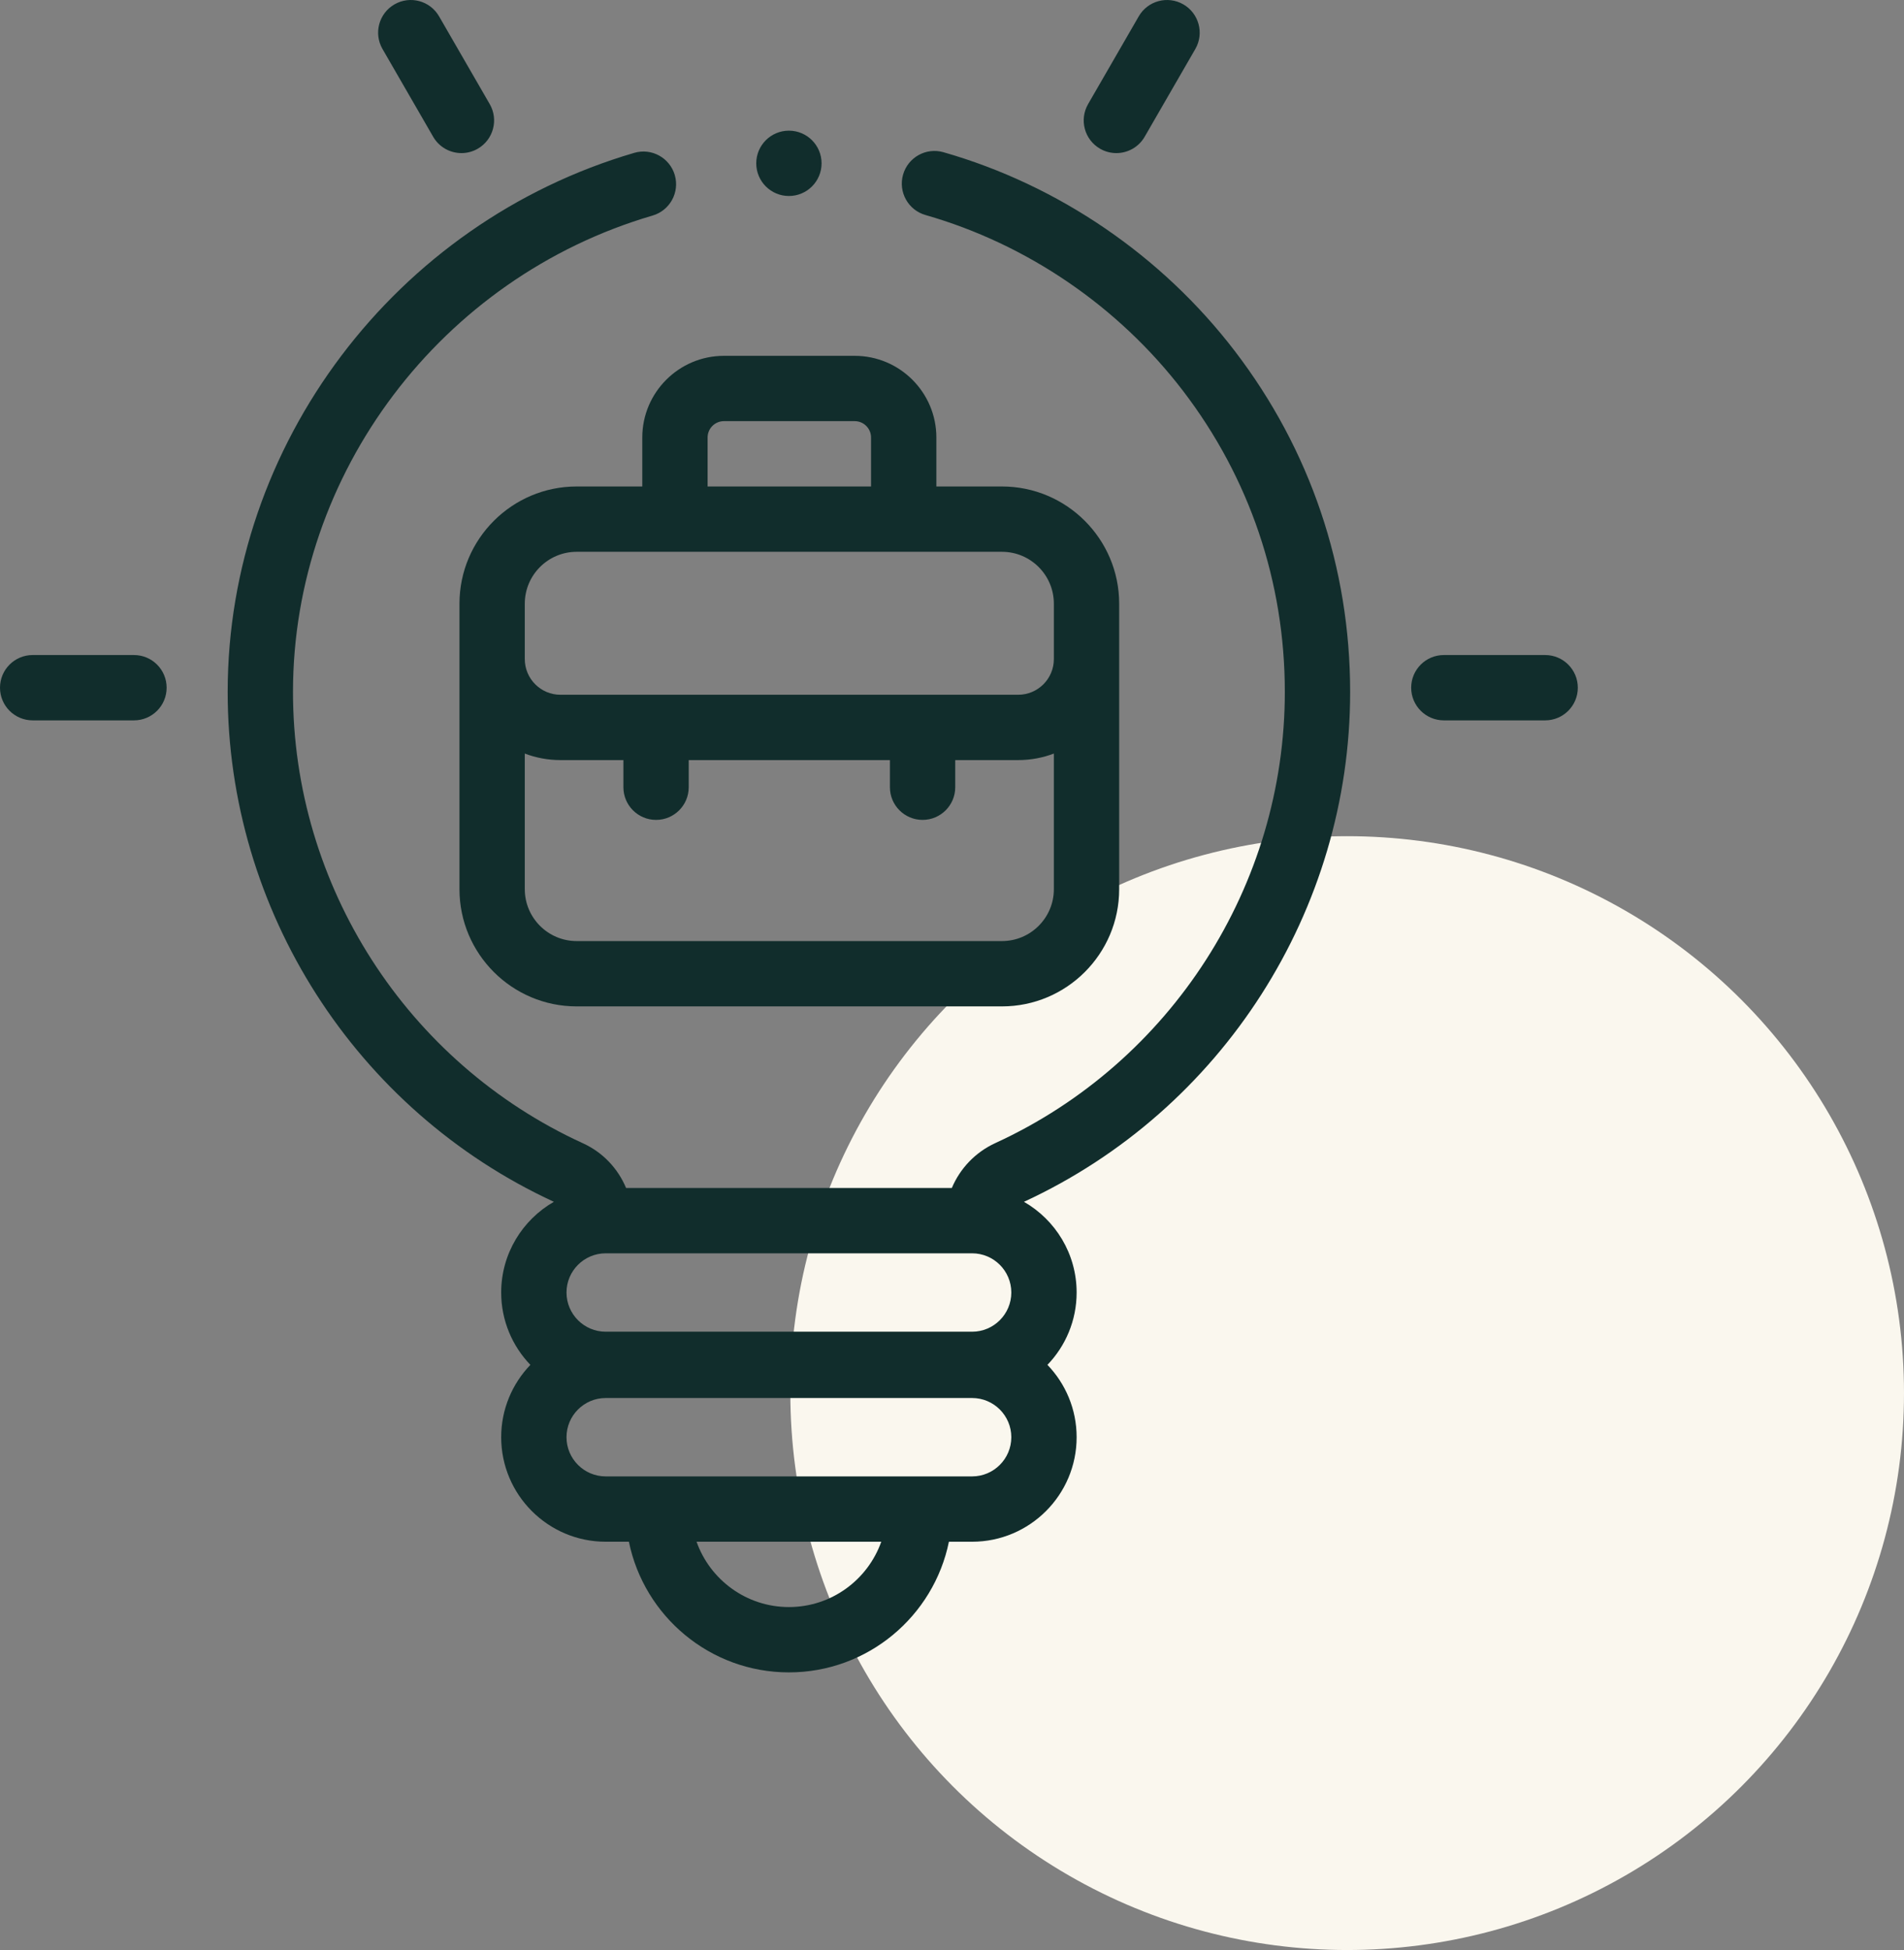 <svg xmlns="http://www.w3.org/2000/svg" width="583" height="597" viewBox="0 0 583 597" fill="none"><rect x="0" y="0" width="583" height="597" fill="#808080" stroke="none"/><circle cx="412.5" cy="426.5" r="170.5" fill="#FAF7EE"></circle><path d="M288.878 46.601C283.57 45.08 278.032 48.158 276.515 53.468C274.998 58.778 278.072 64.313 283.382 65.831C314.46 74.714 342.46 93.826 362.224 119.646C382.626 146.304 393.411 178.187 393.411 211.851C393.411 271.055 358.618 325.263 304.77 349.952C298.651 352.758 293.954 357.738 291.449 363.702H191.701C189.227 357.75 184.589 352.8 178.547 350.041C124.549 325.375 89.681 271.1 89.713 211.768C89.749 144.896 135.028 84.951 199.824 65.992C205.125 64.441 208.164 58.887 206.614 53.586C205.063 48.285 199.507 45.243 194.208 46.797C120.949 68.233 69.754 136.067 69.713 211.757C69.677 278.666 108.86 339.884 169.594 367.932C159.966 373.455 153.462 383.83 153.462 395.703C153.462 404.294 156.871 412.099 162.4 417.852C156.872 423.606 153.462 431.411 153.462 440C153.462 457.645 167.817 472 185.462 472H192.568C197.214 494.795 217.415 512 241.562 512C265.709 512 285.91 494.795 290.556 472H297.662C315.307 472 329.662 457.645 329.662 440C329.662 431.41 326.253 423.605 320.724 417.852C326.253 412.098 329.662 404.293 329.662 395.703C329.662 383.831 323.158 373.456 313.532 367.933C374.223 339.906 413.412 278.696 413.412 211.852C413.412 173.756 401.203 137.668 378.105 107.491C355.748 78.282 324.06 56.657 288.878 46.601ZM241.562 492C228.526 492 217.41 483.639 213.282 472H269.842C265.714 483.639 254.598 492 241.562 492ZM297.661 452H185.461C178.844 452 173.461 446.617 173.461 440C173.461 433.384 178.844 428.001 185.461 428.001H297.661C304.278 428.001 309.661 433.384 309.661 440C309.661 446.617 304.279 452 297.661 452ZM297.661 407.702H185.461C178.844 407.702 173.461 402.319 173.461 395.702C173.461 389.085 178.844 383.702 185.461 383.702H297.661C304.278 383.702 309.661 389.085 309.661 395.702C309.661 402.319 304.279 407.702 297.661 407.702Z" fill="#112D2C"></path><path d="M196.666 133.938V148.936H176.569C156.785 148.936 140.689 165.032 140.689 184.816V272.227C140.689 292.011 156.785 308.107 176.569 308.107H306.809C326.593 308.107 342.689 292.011 342.689 272.227V184.816C342.689 165.032 326.593 148.936 306.809 148.936H286.712V133.938C286.712 120.152 275.496 108.936 261.71 108.936H221.668C207.882 108.936 196.666 120.152 196.666 133.938ZM322.689 272.227C322.689 280.983 315.565 288.107 306.809 288.107H176.569C167.813 288.107 160.689 280.983 160.689 272.227V230.703C164.086 231.99 167.764 232.7 171.606 232.7H190.885V241.011C190.885 246.533 195.362 251.011 200.885 251.011C206.408 251.011 210.885 246.533 210.885 241.011V232.7H272.491V241.011C272.491 246.533 276.969 251.011 282.491 251.011C288.013 251.011 292.491 246.533 292.491 241.011V232.7H311.77C315.613 232.7 319.291 231.99 322.688 230.703L322.689 272.227ZM306.809 168.936C315.565 168.936 322.689 176.06 322.689 184.816V201.782C322.689 207.803 317.792 212.7 311.771 212.7H171.606C165.586 212.7 160.689 207.803 160.689 201.782V184.816C160.689 176.06 167.813 168.936 176.569 168.936H306.809ZM216.666 133.938C216.666 131.18 218.91 128.936 221.668 128.936H261.71C264.468 128.936 266.712 131.18 266.712 133.938V148.936H216.666V133.938Z" fill="#112D2C"></path><path d="M132.633 41.869C134.485 45.077 137.846 46.871 141.302 46.871C142.998 46.871 144.718 46.438 146.293 45.529C151.076 42.767 152.715 36.652 149.953 31.869L134.441 5.002C131.679 0.219 125.563 -1.421 120.781 1.342C115.998 4.104 114.359 10.219 117.121 15.002L132.633 41.869Z" fill="#112D2C"></path><path d="M41.023 200.54H10C4.477 200.54 0 205.018 0 210.54C0 216.062 4.477 220.54 10 220.54H41.023C46.546 220.54 51.023 216.062 51.023 210.54C51.023 205.018 46.546 200.54 41.023 200.54Z" fill="#112D2C"></path><path d="M473.124 200.54H442.1C436.578 200.54 432.1 205.018 432.1 210.54C432.1 216.062 436.578 220.54 442.1 220.54H473.124C478.646 220.54 483.124 216.062 483.124 210.54C483.124 205.018 478.647 200.54 473.124 200.54Z" fill="#112D2C"></path><path d="M336.831 45.53C338.406 46.439 340.125 46.872 341.821 46.872C345.277 46.872 348.639 45.078 350.491 41.87L366.003 15.003C368.765 10.22 367.126 4.105 362.343 1.343C357.558 -1.419 351.443 0.221 348.683 5.003L333.171 31.869C330.41 36.653 332.048 42.768 336.831 45.53Z" fill="#112D2C"></path><path d="M241.562 60.003C247.085 60.003 251.562 55.526 251.562 50.003C251.562 44.48 247.085 40.003 241.562 40.003C236.039 40.003 231.562 44.48 231.562 50.003C231.562 55.526 236.039 60.003 241.562 60.003Z" fill="#112D2C"></path></svg>